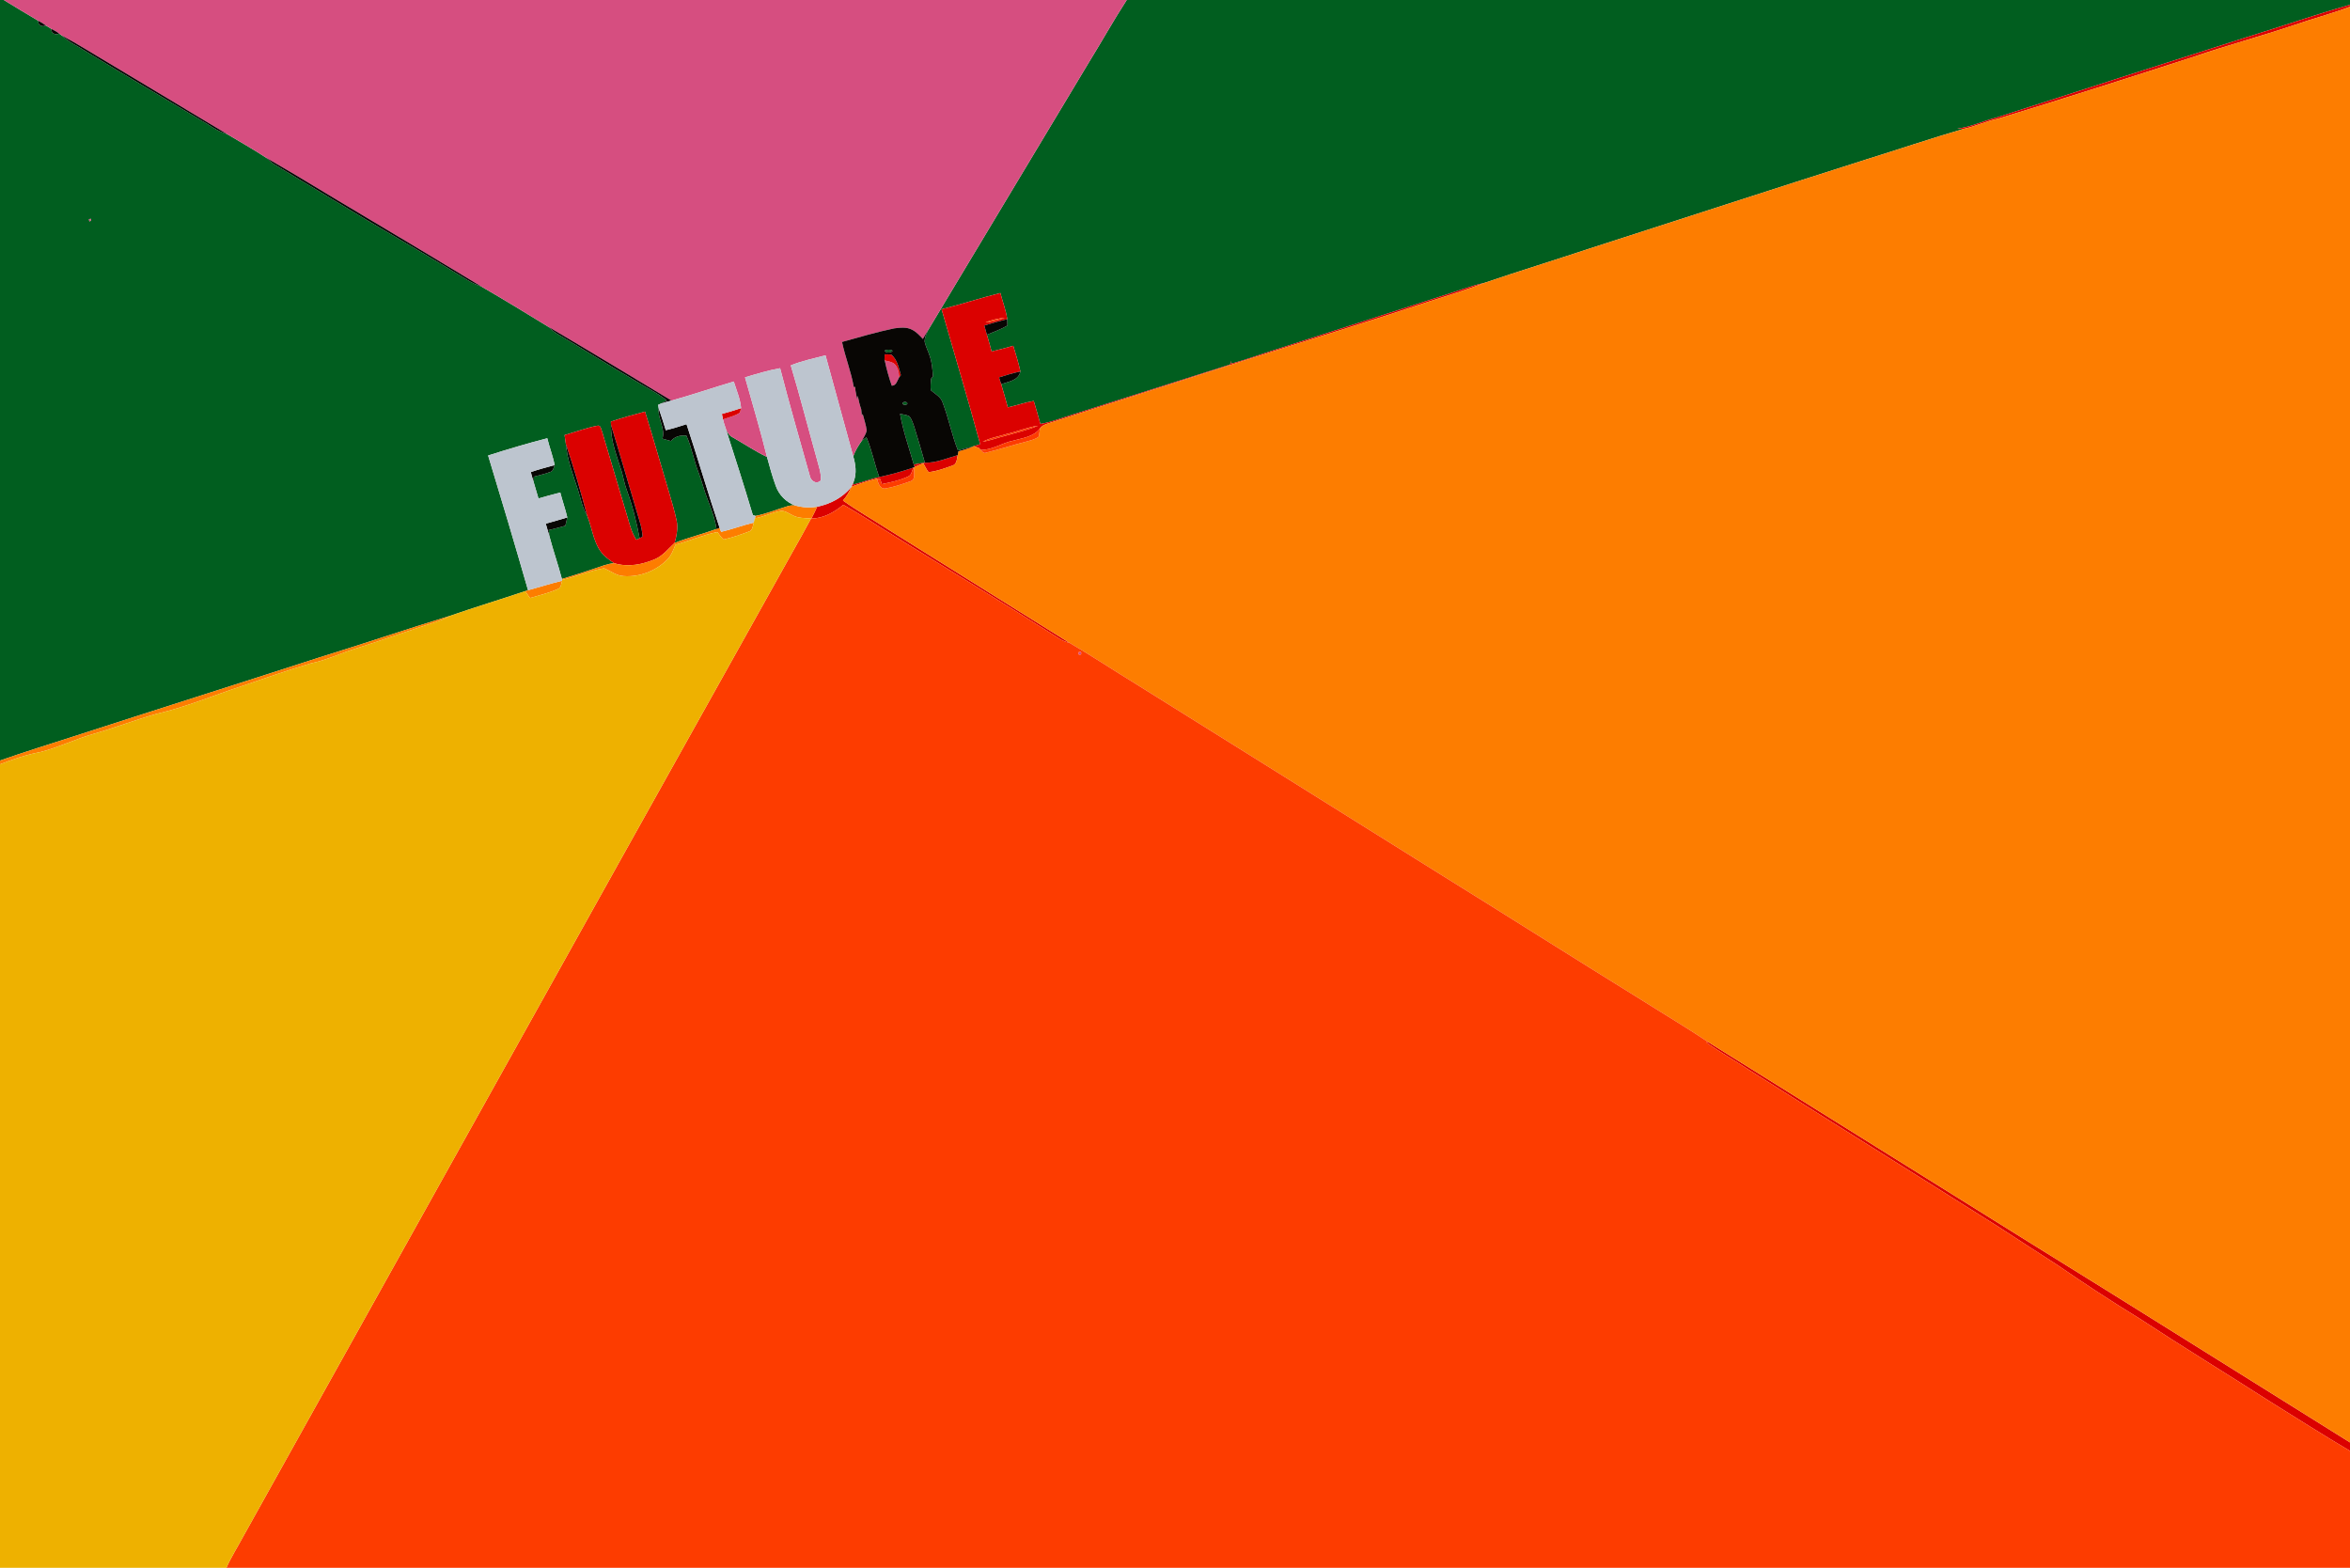 <svg width="1436pt" height="958pt" viewBox="0 0 1436 958" version="1.1" xmlns="http://www.w3.org/2000/svg">
<g id="#015e1fff">
<path fill="#015e1f" opacity="1.00" d="M 0.00 0.00 L 2.32 0.00 C 9.33 4.25 16.31 8.56 23.39 12.70 C 22.95 15.43 25.85 16.67 28.05 15.59 C 29.16 16.32 30.29 17.03 31.45 17.68 C 31.08 20.39 33.95 21.61 36.13 20.51 C 36.53 20.80 37.34 21.38 37.74 21.68 C 40.79 24.56 44.41 26.68 48.06 28.70 C 74.21 44.68 100.65 60.19 126.94 75.93 C 130.63 78.35 134.39 80.78 138.71 81.90 C 146.78 86.69 154.96 91.32 162.80 96.47 C 164.13 97.69 165.43 98.96 166.91 100.01 C 186.07 111.54 205.22 123.11 224.40 134.61 C 244.91 146.65 265.39 158.74 285.70 171.13 C 288.42 172.87 291.40 174.15 294.43 175.24 C 308.04 183.13 321.48 191.33 334.88 199.56 C 336.53 201.03 338.17 202.54 340.05 203.73 C 356.23 213.26 372.13 223.26 388.35 232.74 C 394.72 236.69 401.53 239.99 407.46 244.64 C 406.20 245.33 404.97 246.03 403.71 246.69 C 403.33 246.86 402.57 247.19 402.19 247.36 C 402.26 247.87 402.41 248.89 402.48 249.40 C 401.81 255.85 406.65 261.62 404.79 268.03 C 406.52 268.50 408.25 268.98 409.98 269.50 C 412.33 266.61 415.86 265.85 419.42 266.16 C 422.79 273.56 424.00 281.67 427.02 289.20 C 429.02 294.40 430.26 299.86 432.34 305.03 C 434.63 310.95 436.93 316.93 437.82 323.25 C 429.38 326.33 420.61 328.47 412.24 331.77 C 413.44 327.32 414.42 322.65 413.45 318.06 C 412.21 312.13 410.40 306.33 408.74 300.52 C 403.82 284.20 399.25 267.77 394.16 251.51 C 387.14 253.33 380.16 255.33 373.28 257.61 C 373.31 258.13 373.37 259.18 373.39 259.71 C 373.12 269.63 377.07 278.95 379.93 288.27 C 380.97 291.88 381.56 295.62 382.88 299.14 C 386.42 308.78 388.96 318.77 390.83 328.86 C 390.34 329.10 389.36 329.59 388.86 329.84 C 386.26 326.01 385.05 321.52 383.78 317.14 C 378.50 299.38 373.19 281.63 367.96 263.86 C 367.30 262.51 367.20 259.51 365.00 260.15 C 358.17 261.41 351.66 263.98 344.99 265.84 C 345.24 267.67 345.49 269.51 345.79 271.33 C 346.65 281.01 350.16 290.15 353.15 299.32 C 354.89 304.53 355.67 310.14 358.71 314.84 C 362.29 323.50 362.73 334.27 370.45 340.59 C 371.96 341.90 373.59 343.06 375.28 344.13 C 371.26 344.45 367.51 346.03 363.72 347.28 C 356.97 349.58 350.18 351.75 343.36 353.80 C 341.13 345.18 338.14 336.78 335.87 328.17 C 335.66 326.74 335.48 325.31 335.33 323.89 C 338.73 323.11 342.10 322.21 345.46 321.26 C 345.88 319.56 346.32 317.88 346.65 316.17 C 345.47 311.03 343.67 306.05 342.37 300.95 C 337.90 302.04 333.47 303.31 329.04 304.58 C 328.07 301.11 326.95 297.69 325.99 294.23 C 326.05 293.49 326.16 292.00 326.22 291.26 C 329.65 290.28 333.18 289.62 336.50 288.29 C 338.17 287.67 338.30 285.59 338.91 284.18 C 337.85 278.60 335.74 273.30 334.42 267.79 C 322.27 270.93 310.23 274.51 298.27 278.32 C 306.62 305.70 314.76 333.15 322.67 360.66 L 320.91 361.22 C 305.60 366.36 290.14 371.04 274.89 376.33 C 247.95 384.60 221.26 393.67 194.34 401.98 C 144.69 418.08 94.92 433.79 45.27 449.89 C 30.16 454.79 14.97 459.43 0.00 464.73 L 0.00 0.00 M 54.33 134.05 C 54.64 137.39 57.20 132.36 54.33 134.05 Z"></path>
<path fill="#015e1f" opacity="1.00" d="M 688.50 0.00 L 1436.00 0.00 L 1436.00 2.93 C 1414.91 8.90 1394.20 16.16 1373.25 22.60 C 1322.09 38.90 1270.96 55.33 1219.87 71.86 C 1211.84 73.85 1204.31 77.73 1195.99 78.53 C 1196.98 78.59 1198.96 78.69 1199.95 78.74 C 1179.83 84.59 1159.98 91.35 1139.97 97.56 C 1083.63 115.46 1027.44 133.83 971.15 151.93 C 949.90 159.00 928.48 165.57 907.27 172.77 C 897.98 174.88 889.12 178.41 880.03 181.19 C 846.42 192.02 812.81 202.88 779.19 213.71 C 770.18 216.51 761.34 219.84 752.22 222.25 C 752.25 221.80 752.31 220.91 752.34 220.47 C 752.17 221.04 751.83 222.17 751.66 222.74 C 719.42 232.91 687.24 243.28 655.00 253.46 C 648.59 255.37 642.37 258.00 635.74 259.02 C 634.46 254.32 633.10 249.65 631.69 244.99 C 626.31 245.91 621.16 247.79 615.83 248.91 C 614.56 244.15 613.21 239.42 611.77 234.71 C 616.21 233.22 622.39 232.53 623.52 226.99 C 622.42 221.67 620.69 216.51 619.17 211.30 C 614.76 212.48 610.39 213.74 605.95 214.77 C 605.05 211.34 604.05 207.93 603.05 204.53 C 607.31 202.83 611.62 201.21 615.60 198.91 C 615.57 197.60 615.54 196.29 615.50 194.98 C 614.70 189.53 612.65 184.38 611.32 179.05 C 599.25 182.01 587.44 185.97 575.36 188.95 C 583.22 216.44 591.50 243.83 598.95 271.43 C 597.64 271.83 596.35 272.24 595.05 272.63 C 591.83 273.53 588.59 274.35 585.36 275.18 C 581.55 265.67 579.67 255.52 576.01 245.96 C 574.88 242.42 571.38 240.76 568.80 238.46 C 568.45 236.12 568.79 233.76 568.92 231.42 C 569.21 231.06 569.80 230.36 570.09 230.00 C 569.81 225.94 569.55 221.82 568.25 217.93 C 567.32 214.86 565.76 212.01 565.04 208.89 C 564.89 206.37 566.21 204.06 567.09 201.78 C 599.77 147.20 632.65 92.73 665.35 38.15 C 673.18 25.50 680.40 12.48 688.50 0.00 Z"></path>
<path fill="#015e1f" opacity="1.00" d="M 540.52 214.29 C 541.93 213.45 544.01 213.45 545.42 214.31 C 544.84 215.71 541.01 215.75 540.52 214.29 Z"></path>
<path fill="#015e1f" opacity="1.00" d="M 551.54 246.21 C 552.18 245.26 554.62 245.35 554.45 246.77 C 553.80 247.71 551.36 247.63 551.54 246.21 Z"></path>
<path fill="#015e1f" opacity="1.00" d="M 550.00 252.87 C 551.87 253.30 553.88 253.42 555.61 254.34 C 557.28 256.25 557.93 258.80 558.76 261.14 C 560.98 268.31 563.13 275.50 565.15 282.73 C 562.87 282.96 560.63 283.47 558.38 283.83 C 555.48 273.55 551.82 263.42 550.00 252.87 Z"></path>
<path fill="#015e1f" opacity="1.00" d="M 443.17 260.95 C 444.04 263.50 445.28 266.11 447.87 267.30 C 454.81 271.26 461.48 275.72 468.68 279.22 C 470.30 285.21 471.95 291.21 474.09 297.03 C 476.04 302.47 480.44 306.94 485.90 308.87 C 484.43 308.73 482.95 308.83 481.53 309.24 C 474.88 311.16 468.47 313.95 461.64 315.26 C 461.23 315.12 460.42 314.84 460.02 314.71 C 454.67 296.71 448.92 278.82 443.17 260.95 Z"></path>
<path fill="#015e1f" opacity="1.00" d="M 526.65 269.24 C 527.36 268.73 528.77 267.71 529.47 267.20 C 532.81 275.04 534.36 283.48 537.26 291.48 C 531.81 292.76 526.58 294.83 521.14 296.14 L 521.76 293.98 C 523.56 289.07 522.83 283.72 521.38 278.82 C 522.57 275.35 524.56 272.23 526.65 269.24 Z"></path>
</g>
<g id="#d64e80ff">
<path fill="#d64e80" opacity="1.00" d="M 2.32 0.00 L 688.50 0.00 C 680.40 12.48 673.18 25.50 665.35 38.15 C 632.65 92.73 599.77 147.20 567.09 201.78 C 566.04 203.56 564.97 205.32 563.92 207.09 C 561.98 205.02 560.02 202.84 557.45 201.53 C 554.07 199.67 550.04 200.17 546.38 200.65 C 535.63 202.88 525.10 206.02 514.53 208.95 C 516.48 218.26 520.12 227.13 521.71 236.52 C 521.92 236.50 522.34 236.47 522.55 236.45 C 522.61 237.05 522.73 238.27 522.78 238.87 C 523.16 240.59 523.46 242.33 523.79 244.07 C 523.90 243.52 524.12 242.41 524.23 241.86 C 524.64 244.66 525.32 247.42 526.26 250.10 C 526.37 251.37 526.53 252.66 526.65 253.95 L 527.17 252.97 C 527.99 256.31 529.18 259.56 529.59 262.99 C 529.18 265.28 527.78 267.24 526.65 269.24 C 524.56 272.23 522.57 275.35 521.38 278.82 C 515.82 258.23 509.97 237.71 504.44 217.11 C 497.31 218.97 490.06 220.50 483.21 223.26 C 488.88 242.08 493.70 261.16 499.04 280.09 C 500.13 284.52 501.92 288.93 501.57 293.57 C 498.69 296.39 495.18 293.64 494.73 290.32 C 488.62 268.58 482.33 246.86 476.70 224.99 C 469.41 226.27 462.33 228.47 455.25 230.57 C 459.77 246.78 464.68 262.88 468.68 279.22 C 461.48 275.72 454.81 271.26 447.87 267.30 C 445.28 266.11 444.04 263.50 443.17 260.95 C 442.62 259.40 442.15 257.84 441.78 256.25 C 445.08 255.07 448.60 254.31 451.62 252.46 C 452.62 251.82 452.45 250.39 452.85 249.40 C 452.36 243.74 450.05 238.49 448.37 233.12 C 435.67 236.91 423.12 241.22 410.35 244.77 C 385.22 229.66 360.16 214.42 334.88 199.56 C 321.48 191.33 308.04 183.13 294.43 175.24 C 269.99 160.41 245.44 145.74 220.88 131.09 C 201.48 119.63 182.33 107.72 162.80 96.47 C 154.96 91.32 146.78 86.69 138.71 81.90 C 114.69 67.43 90.66 52.99 66.59 38.59 C 56.97 32.97 47.60 26.88 37.74 21.68 C 37.34 21.38 36.53 20.80 36.13 20.51 C 34.70 19.37 33.09 18.49 31.45 17.68 C 30.29 17.03 29.16 16.32 28.05 15.59 C 26.58 14.49 25.03 13.52 23.39 12.70 C 16.31 8.56 9.33 4.25 2.32 0.00 Z"></path>
<path fill="#d64e80" opacity="1.00" d="M 54.33 134.05 C 57.20 132.36 54.64 137.39 54.33 134.05 Z"></path>
<path fill="#d64e80" opacity="1.00" d="M 540.63 220.24 C 542.41 220.71 544.30 220.97 545.94 221.87 C 548.66 223.80 549.24 227.38 549.48 230.48 C 548.32 232.45 547.75 235.63 544.94 235.68 C 543.17 230.64 541.74 225.46 540.63 220.24 Z"></path>
<path fill="#d64e80" opacity="1.00" d="M 659.10 398.47 C 660.48 398.01 660.97 398.48 660.58 399.89 C 659.18 400.35 658.69 399.88 659.10 398.47 Z"></path>
</g>
<g id="#db0100ff">
<path fill="#db0100" opacity="1.00" d="M 1373.25 22.60 C 1394.20 16.16 1414.91 8.90 1436.00 2.93 L 1436.00 4.13 C 1424.85 8.37 1413.28 11.36 1402.02 15.28 C 1381.86 22.08 1361.29 27.59 1341.16 34.48 C 1301.14 47.42 1261.08 60.28 1220.86 72.56 C 1213.70 73.99 1207.08 77.24 1199.95 78.74 C 1198.96 78.69 1196.98 78.59 1195.99 78.53 C 1204.31 77.73 1211.84 73.85 1219.87 71.86 C 1270.96 55.33 1322.09 38.90 1373.25 22.60 Z"></path>
<path fill="#db0100" opacity="1.00" d="M 880.03 181.19 C 889.12 178.41 897.98 174.88 907.27 172.77 C 896.41 177.04 885.23 180.43 874.12 183.97 C 836.17 196.59 797.90 208.23 759.81 220.45 C 720.18 233.06 680.61 245.87 641.00 258.57 C 638.95 259.22 636.77 259.93 635.50 261.78 C 631.65 266.98 624.73 267.64 618.96 269.31 C 612.23 270.62 606.36 275.05 599.31 274.91 C 599.00 274.60 598.38 273.98 598.07 273.67 C 597.07 273.29 596.06 272.94 595.05 272.63 C 596.35 272.24 597.64 271.83 598.95 271.43 C 591.50 243.83 583.22 216.44 575.36 188.95 C 587.44 185.97 599.25 182.01 611.32 179.05 C 612.65 184.38 614.70 189.53 615.50 194.98 C 610.79 196.12 606.13 197.50 601.48 198.88 C 601.97 200.77 602.52 202.65 603.05 204.53 C 604.05 207.93 605.05 211.34 605.95 214.77 C 610.39 213.74 614.76 212.48 619.17 211.30 C 620.69 216.51 622.42 221.67 623.52 226.99 C 619.10 227.90 614.78 229.23 610.48 230.60 C 610.91 231.97 611.34 233.34 611.77 234.71 C 613.21 239.42 614.56 244.15 615.83 248.91 C 621.16 247.79 626.31 245.91 631.69 244.99 C 633.10 249.65 634.46 254.32 635.74 259.02 C 642.37 258.00 648.59 255.37 655.00 253.46 C 687.24 243.28 719.42 232.91 751.66 222.74 C 751.83 222.17 752.17 221.04 752.34 220.47 C 752.31 220.91 752.25 221.80 752.22 222.25 C 761.34 219.84 770.18 216.51 779.19 213.71 C 812.81 202.88 846.42 192.02 880.03 181.19 M 602.28 196.99 C 606.37 196.85 610.20 195.38 614.07 194.20 C 610.04 194.63 606.02 195.37 602.28 196.99 M 615.01 265.21 C 610.14 266.76 604.94 267.45 600.45 269.98 C 605.11 269.14 609.58 267.49 614.17 266.33 C 620.90 264.38 627.80 262.84 634.29 260.14 C 627.68 261.08 621.50 263.74 615.01 265.21 Z"></path>
<path fill="#db0100" opacity="1.00" d="M 540.57 216.52 C 541.91 216.52 543.26 216.49 544.60 216.64 C 548.36 219.72 549.21 224.82 550.49 229.24 C 550.24 229.55 549.73 230.17 549.48 230.48 C 549.24 227.38 548.66 223.80 545.94 221.87 C 544.30 220.97 542.41 220.71 540.63 220.24 L 540.47 220.20 C 540.49 218.97 540.53 217.74 540.57 216.52 Z"></path>
<path fill="#db0100" opacity="1.00" d="M 441.12 252.94 C 445.07 251.90 448.96 250.66 452.85 249.40 C 452.45 250.39 452.62 251.82 451.62 252.46 C 448.60 254.31 445.08 255.07 441.78 256.25 C 441.53 255.14 441.32 254.04 441.12 252.94 Z"></path>
<path fill="#db0100" opacity="1.00" d="M 373.28 257.61 C 380.16 255.33 387.14 253.33 394.16 251.51 C 399.25 267.77 403.82 284.20 408.74 300.52 C 410.40 306.33 412.21 312.13 413.45 318.06 C 414.42 322.65 413.44 327.32 412.24 331.77 C 408.46 335.17 405.26 339.41 400.51 341.55 C 392.66 345.01 383.66 346.72 375.28 344.13 C 373.59 343.06 371.96 341.90 370.45 340.59 C 362.73 334.27 362.29 323.50 358.71 314.84 C 354.81 300.23 350.62 285.67 345.79 271.33 C 345.49 269.51 345.24 267.67 344.99 265.84 C 351.66 263.98 358.17 261.41 365.00 260.15 C 367.20 259.51 367.30 262.51 367.96 263.86 C 373.19 281.63 378.50 299.38 383.78 317.14 C 385.05 321.52 386.26 326.01 388.86 329.84 C 389.36 329.59 390.34 329.10 390.83 328.86 C 391.29 328.62 392.21 328.13 392.66 327.88 C 392.46 324.91 391.88 321.97 391.03 319.12 C 385.10 299.33 379.45 279.46 373.39 259.71 C 373.37 259.18 373.31 258.13 373.28 257.61 Z"></path>
<path fill="#db0100" opacity="1.00" d="M 565.15 282.73 C 572.16 282.86 578.64 279.98 585.25 278.10 C 584.72 280.43 584.73 283.83 581.86 284.54 C 577.15 286.18 572.39 288.05 567.39 288.48 C 566.12 286.82 565.22 284.92 564.21 283.10 C 562.41 283.82 560.65 284.59 558.89 285.36 C 558.76 284.98 558.51 284.21 558.38 283.83 C 560.63 283.47 562.87 282.96 565.15 282.73 Z"></path>
<path fill="#db0100" opacity="1.00" d="M 537.26 291.48 C 544.33 289.99 551.33 288.07 558.15 285.70 C 557.23 287.52 557.13 290.17 555.03 291.11 C 549.94 293.56 544.34 294.68 538.85 295.83 C 538.61 295.06 538.14 293.52 537.91 292.75 C 537.40 292.68 536.37 292.55 535.86 292.49 C 530.54 293.72 525.39 295.55 520.26 297.38 C 520.77 296.25 521.29 295.13 521.76 293.98 L 521.14 296.14 C 526.58 294.83 531.81 292.76 537.26 291.48 Z"></path>
<path fill="#db0100" opacity="1.00" d="M 499.33 309.64 C 507.35 308.01 514.93 304.04 520.15 297.63 C 518.98 300.65 517.24 303.41 515.12 305.86 C 524.15 312.30 533.85 317.73 543.15 323.78 C 579.97 346.71 616.67 369.85 653.49 392.77 C 651.39 392.30 649.33 391.56 647.54 390.36 C 613.89 368.90 579.77 348.20 545.87 327.13 C 535.67 320.93 525.76 314.23 515.34 308.41 C 509.81 312.97 503.18 316.83 495.81 316.83 C 497.08 314.48 498.20 312.06 499.33 309.64 Z"></path>
<path fill="#db0100" opacity="1.00" d="M 1042.61 636.90 L 1044.21 636.99 C 1109.49 677.65 1174.70 718.41 1239.98 759.08 C 1305.47 799.60 1370.64 840.64 1436.00 881.37 L 1436.00 886.56 C 1419.40 876.78 1403.19 866.36 1386.83 856.20 C 1360.41 839.26 1333.62 822.89 1307.38 805.66 C 1290.32 795.24 1273.62 784.25 1257.14 772.93 C 1244.94 765.09 1232.79 757.18 1220.65 749.26 C 1169.78 717.10 1118.66 685.35 1067.82 653.16 C 1059.51 647.59 1050.70 642.79 1042.61 636.90 Z"></path>
</g>
<g id="#fd7d00ff">
<path fill="#fd7d00" opacity="1.00" d="M 1402.02 15.28 C 1413.28 11.36 1424.85 8.37 1436.00 4.13 L 1436.00 881.37 C 1370.64 840.64 1305.47 799.60 1239.98 759.08 C 1174.70 718.41 1109.49 677.65 1044.21 636.99 C 1030.72 627.93 1016.72 619.67 1003.01 610.97 C 960.86 584.90 919.01 558.35 876.90 532.21 C 815.99 494.06 755.02 456.01 694.07 417.91 C 680.49 409.63 667.24 400.79 653.49 392.77 C 616.67 369.85 579.97 346.71 543.15 323.78 C 533.85 317.73 524.15 312.30 515.12 305.86 C 517.24 303.41 518.98 300.65 520.15 297.63 L 520.26 297.38 C 525.39 295.55 530.54 293.72 535.86 292.49 C 536.62 294.93 537.58 298.90 540.94 298.50 C 546.15 297.61 551.22 295.86 556.22 294.13 C 559.97 293.03 558.13 288.31 558.61 285.49 L 558.89 285.36 C 560.65 284.59 562.41 283.82 564.21 283.10 C 565.22 284.92 566.12 286.82 567.39 288.48 C 572.39 288.05 577.15 286.18 581.86 284.54 C 584.73 283.83 584.72 280.43 585.25 278.10 C 585.34 277.52 585.52 276.36 585.61 275.79 C 588.81 274.93 592.00 273.95 595.05 272.63 C 596.06 272.94 597.07 273.29 598.07 273.67 C 598.38 273.98 599.00 274.60 599.31 274.91 C 600.20 275.91 601.08 277.29 602.64 276.55 C 610.80 274.64 618.75 271.92 626.88 269.90 C 629.60 269.09 632.57 268.58 634.82 266.73 C 635.10 265.09 635.31 263.43 635.50 261.78 C 636.77 259.93 638.95 259.22 641.00 258.57 C 680.61 245.87 720.18 233.06 759.81 220.45 C 797.90 208.23 836.17 196.59 874.12 183.97 C 885.23 180.43 896.41 177.04 907.27 172.77 C 928.48 165.57 949.90 159.00 971.15 151.93 C 1027.44 133.83 1083.63 115.46 1139.97 97.56 C 1159.98 91.35 1179.83 84.59 1199.95 78.74 C 1207.08 77.24 1213.70 73.99 1220.86 72.56 C 1261.08 60.28 1301.14 47.42 1341.16 34.48 C 1361.29 27.59 1381.86 22.08 1402.02 15.28 Z"></path>
<path fill="#fd7d00" opacity="1.00" d="M 481.53 309.24 C 482.95 308.83 484.43 308.73 485.90 308.87 C 490.26 310.11 494.85 310.38 499.33 309.64 C 498.20 312.06 497.08 314.48 495.81 316.83 L 495.59 316.84 C 491.72 316.57 487.61 316.69 484.12 314.76 C 481.63 313.60 479.13 311.51 476.20 312.36 C 471.13 313.44 466.42 315.86 461.28 316.70 C 461.37 316.34 461.55 315.62 461.64 315.26 C 468.47 313.95 474.88 311.16 481.53 309.24 Z"></path>
<path fill="#fd7d00" opacity="1.00" d="M 440.66 324.97 C 447.40 323.42 453.88 320.92 460.61 319.31 C 459.96 321.22 460.04 324.04 457.70 324.78 C 452.61 326.68 447.42 328.51 442.11 329.67 C 440.67 328.32 439.54 326.69 438.40 325.10 C 429.62 326.81 421.40 330.50 412.78 332.80 C 411.47 335.95 410.30 339.30 407.87 341.79 C 400.98 348.85 390.90 352.76 381.06 352.02 C 376.57 351.84 373.08 348.80 369.08 347.23 C 360.36 348.73 352.08 352.31 343.45 354.35 L 343.36 353.80 C 350.18 351.75 356.97 349.58 363.72 347.28 C 367.51 346.03 371.26 344.45 375.28 344.13 C 383.66 346.72 392.66 345.01 400.51 341.55 C 405.26 339.41 408.46 335.17 412.24 331.77 C 420.61 328.47 429.38 326.33 437.82 323.25 C 438.30 323.08 439.24 322.73 439.72 322.55 C 440.02 323.35 440.34 324.16 440.66 324.97 Z"></path>
<path fill="#fd7d00" opacity="1.00" d="M 322.67 360.66 C 329.62 358.75 336.48 356.55 343.49 354.86 C 342.90 356.61 342.98 359.16 340.90 359.90 C 335.47 362.39 329.58 363.66 323.89 365.43 C 322.90 364.02 321.90 362.62 320.91 361.22 L 322.67 360.66 Z"></path>
<path fill="#fd7d00" opacity="1.00" d="M 194.34 401.98 C 221.26 393.67 247.95 384.60 274.89 376.33 C 268.66 379.87 261.60 381.40 254.90 383.77 C 242.64 387.88 230.43 392.13 218.10 396.05 C 208.66 398.89 199.75 403.37 190.03 405.31 C 176.14 409.41 162.45 414.19 148.76 418.90 C 131.15 424.64 114.00 431.94 95.91 436.12 C 82.89 439.79 70.25 444.67 57.26 448.41 C 46.26 451.50 35.97 456.63 24.90 459.47 C 16.35 461.08 8.08 463.85 0.00 467.03 L 0.00 464.73 C 14.97 459.43 30.16 454.79 45.27 449.89 C 94.92 433.79 144.69 418.08 194.34 401.98 Z"></path>
</g>
<g id="#080604ff">
<path fill="#080604" opacity="1.00" d="M 23.39 12.70 C 25.03 13.52 26.58 14.49 28.05 15.59 C 25.85 16.67 22.95 15.43 23.39 12.70 Z"></path>
<path fill="#080604" opacity="1.00" d="M 31.45 17.68 C 33.09 18.49 34.70 19.37 36.13 20.51 C 33.95 21.61 31.08 20.39 31.45 17.68 Z"></path>
<path fill="#080604" opacity="1.00" d="M 37.74 21.68 C 47.60 26.88 56.97 32.97 66.59 38.59 C 90.66 52.99 114.69 67.43 138.71 81.90 C 134.39 80.78 130.63 78.35 126.94 75.93 C 100.65 60.19 74.21 44.68 48.06 28.70 C 44.41 26.68 40.79 24.56 37.74 21.68 Z"></path>
<path fill="#080604" opacity="1.00" d="M 162.80 96.47 C 182.33 107.72 201.48 119.63 220.88 131.09 C 245.44 145.74 269.99 160.41 294.43 175.24 C 291.40 174.15 288.42 172.87 285.70 171.13 C 265.39 158.74 244.91 146.65 224.40 134.61 C 205.22 123.11 186.07 111.54 166.91 100.01 C 165.43 98.96 164.13 97.69 162.80 96.47 Z"></path>
<path fill="#080604" opacity="1.00" d="M 601.48 198.88 C 606.13 197.50 610.79 196.12 615.50 194.98 C 615.54 196.29 615.57 197.60 615.60 198.91 C 611.62 201.21 607.31 202.83 603.05 204.53 C 602.52 202.65 601.97 200.77 601.48 198.88 Z"></path>
<path fill="#080604" opacity="1.00" d="M 334.88 199.56 C 360.16 214.42 385.22 229.66 410.35 244.77 C 408.11 245.34 405.88 245.94 403.71 246.69 C 404.97 246.03 406.20 245.33 407.46 244.64 C 401.53 239.99 394.72 236.69 388.35 232.74 C 372.13 223.26 356.23 213.26 340.05 203.73 C 338.17 202.54 336.53 201.03 334.88 199.56 Z"></path>
<path fill="#080604" opacity="1.00" d="M 546.38 200.65 C 550.04 200.17 554.07 199.67 557.45 201.53 C 560.02 202.84 561.98 205.02 563.92 207.09 C 564.97 205.32 566.04 203.56 567.09 201.78 C 566.21 204.06 564.89 206.37 565.04 208.89 C 565.76 212.01 567.32 214.86 568.25 217.93 C 569.55 221.82 569.81 225.94 570.09 230.00 C 569.80 230.36 569.21 231.06 568.92 231.42 C 568.79 233.76 568.45 236.12 568.80 238.46 C 571.38 240.76 574.88 242.42 576.01 245.96 C 579.67 255.52 581.55 265.67 585.36 275.18 C 588.59 274.35 591.83 273.53 595.05 272.63 C 592.00 273.95 588.81 274.93 585.61 275.79 C 585.52 276.36 585.34 277.52 585.25 278.10 C 578.64 279.98 572.16 282.86 565.15 282.73 C 563.13 275.50 560.98 268.31 558.76 261.14 C 557.93 258.80 557.28 256.25 555.61 254.34 C 553.88 253.42 551.87 253.30 550.00 252.87 C 551.82 263.42 555.48 273.55 558.38 283.83 C 558.51 284.21 558.76 284.98 558.89 285.36 L 558.61 285.49 L 558.15 285.70 C 551.33 288.07 544.33 289.99 537.26 291.48 C 534.36 283.48 532.81 275.04 529.47 267.20 C 528.77 267.71 527.36 268.73 526.65 269.24 C 527.78 267.24 529.18 265.28 529.59 262.99 C 529.18 259.56 527.99 256.31 527.17 252.97 L 526.65 253.95 C 526.53 252.66 526.37 251.37 526.26 250.10 C 525.32 247.42 524.64 244.66 524.23 241.86 C 524.12 242.41 523.90 243.52 523.79 244.07 C 523.46 242.33 523.16 240.59 522.78 238.87 C 522.73 238.27 522.61 237.05 522.55 236.45 C 522.34 236.47 521.92 236.50 521.71 236.52 C 520.12 227.13 516.48 218.26 514.53 208.95 C 525.10 206.02 535.63 202.88 546.38 200.65 M 540.52 214.29 C 541.01 215.75 544.84 215.71 545.42 214.31 C 544.01 213.45 541.93 213.45 540.52 214.29 M 540.57 216.52 C 540.53 217.74 540.49 218.97 540.47 220.20 L 540.63 220.24 C 541.74 225.46 543.17 230.64 544.94 235.68 C 547.75 235.63 548.32 232.45 549.48 230.48 C 549.73 230.17 550.24 229.55 550.49 229.24 C 549.21 224.82 548.36 219.72 544.60 216.64 C 543.26 216.49 541.91 216.52 540.57 216.52 M 551.54 246.21 C 551.36 247.63 553.80 247.71 554.45 246.77 C 554.62 245.35 552.18 245.26 551.54 246.21 Z"></path>
<path fill="#080604" opacity="1.00" d="M 610.48 230.60 C 614.78 229.23 619.10 227.90 623.52 226.99 C 622.39 232.53 616.21 233.22 611.77 234.71 C 611.34 233.34 610.91 231.97 610.48 230.60 Z"></path>
<path fill="#080604" opacity="1.00" d="M 402.48 249.40 C 404.01 253.87 405.50 258.34 406.83 262.87 C 411.11 261.86 415.33 260.57 419.51 259.18 C 426.49 280.22 432.66 301.54 439.72 322.55 C 439.24 322.73 438.30 323.08 437.82 323.25 C 436.93 316.93 434.63 310.95 432.34 305.03 C 430.26 299.86 429.02 294.40 427.02 289.20 C 424.00 281.67 422.79 273.56 419.42 266.16 C 415.86 265.85 412.33 266.61 409.98 269.50 C 408.25 268.98 406.52 268.50 404.79 268.03 C 406.65 261.62 401.81 255.85 402.48 249.40 Z"></path>
<path fill="#080604" opacity="1.00" d="M 373.39 259.71 C 379.45 279.46 385.10 299.33 391.03 319.12 C 391.88 321.97 392.46 324.91 392.66 327.88 C 392.21 328.13 391.29 328.62 390.83 328.86 C 388.96 318.77 386.42 308.78 382.88 299.14 C 381.56 295.62 380.97 291.88 379.93 288.27 C 377.07 278.95 373.12 269.63 373.39 259.71 Z"></path>
<path fill="#080604" opacity="1.00" d="M 345.79 271.33 C 350.62 285.67 354.81 300.23 358.71 314.84 C 355.67 310.14 354.89 304.53 353.15 299.32 C 350.16 290.15 346.65 281.01 345.79 271.33 Z"></path>
<path fill="#080604" opacity="1.00" d="M 324.41 288.44 C 329.16 286.78 334.07 285.56 338.91 284.18 C 338.30 285.59 338.17 287.67 336.50 288.29 C 333.18 289.62 329.65 290.28 326.22 291.26 C 326.16 292.00 326.05 293.49 325.99 294.23 C 325.44 292.30 324.75 290.41 324.41 288.44 Z"></path>
<path fill="#080604" opacity="1.00" d="M 333.48 319.97 C 337.90 318.80 342.27 317.47 346.65 316.17 C 346.32 317.88 345.88 319.56 345.46 321.26 C 342.10 322.21 338.73 323.11 335.33 323.89 C 335.48 325.31 335.66 326.74 335.87 328.17 C 335.09 325.43 334.27 322.71 333.48 319.97 Z"></path>
</g>
<g id="#fd3c00ff">
<path fill="#fd3c00" opacity="1.00" d="M 602.28 196.99 C 606.02 195.37 610.04 194.63 614.07 194.20 C 610.20 195.38 606.37 196.85 602.28 196.99 Z"></path>
<path fill="#fd3c00" opacity="1.00" d="M 615.01 265.21 C 621.50 263.74 627.68 261.08 634.29 260.14 C 627.80 262.84 620.90 264.38 614.17 266.33 C 609.58 267.49 605.11 269.14 600.45 269.98 C 604.94 267.45 610.14 266.76 615.01 265.21 Z"></path>
<path fill="#fd3c00" opacity="1.00" d="M 618.96 269.31 C 624.73 267.64 631.65 266.98 635.50 261.78 C 635.31 263.43 635.10 265.09 634.82 266.73 C 632.57 268.58 629.60 269.09 626.88 269.90 C 618.75 271.92 610.80 274.64 602.64 276.55 C 601.08 277.29 600.20 275.91 599.31 274.91 C 606.36 275.05 612.23 270.62 618.96 269.31 Z"></path>
<path fill="#fd3c00" opacity="1.00" d="M 558.15 285.70 L 558.61 285.49 C 558.13 288.31 559.97 293.03 556.22 294.13 C 551.22 295.86 546.15 297.61 540.94 298.50 C 537.58 298.90 536.62 294.93 535.86 292.49 C 536.37 292.55 537.40 292.68 537.91 292.75 C 538.14 293.52 538.61 295.06 538.85 295.83 C 544.34 294.68 549.94 293.56 555.03 291.11 C 557.13 290.17 557.23 287.52 558.15 285.70 Z"></path>
<path fill="#fd3c00" opacity="1.00" d="M 515.34 308.41 C 525.76 314.23 535.67 320.93 545.87 327.13 C 579.77 348.20 613.89 368.90 647.54 390.36 C 649.33 391.56 651.39 392.30 653.49 392.77 C 667.24 400.79 680.49 409.63 694.07 417.91 C 755.02 456.01 815.99 494.06 876.90 532.21 C 919.01 558.35 960.86 584.90 1003.01 610.97 C 1016.72 619.67 1030.72 627.93 1044.21 636.99 L 1042.61 636.90 C 1050.70 642.79 1059.51 647.59 1067.82 653.16 C 1118.66 685.35 1169.78 717.10 1220.65 749.26 C 1232.79 757.18 1244.94 765.09 1257.14 772.93 C 1273.62 784.25 1290.32 795.24 1307.38 805.66 C 1333.62 822.89 1360.41 839.26 1386.83 856.20 C 1403.19 866.36 1419.40 876.78 1436.00 886.56 L 1436.00 958.00 L 138.33 958.00 C 141.19 951.52 145.03 945.54 148.37 939.31 C 225.38 801.03 302.57 662.86 379.62 524.61 C 414.48 462.16 449.34 399.72 484.27 337.31 C 488.11 330.52 491.92 323.72 495.59 316.84 L 495.81 316.83 C 503.18 316.83 509.81 312.97 515.34 308.41 M 659.10 398.47 C 658.69 399.88 659.18 400.35 660.58 399.89 C 660.97 398.48 660.48 398.01 659.10 398.47 Z"></path>
</g>
<g id="#bdc5cfff">
<path fill="#bdc5cf" opacity="1.00" d="M 483.21 223.26 C 490.06 220.50 497.31 218.97 504.44 217.11 C 509.97 237.71 515.82 258.23 521.38 278.82 C 522.83 283.72 523.56 289.07 521.76 293.98 C 521.29 295.13 520.77 296.25 520.26 297.38 L 520.15 297.63 C 514.93 304.04 507.35 308.01 499.33 309.64 C 494.85 310.38 490.26 310.11 485.90 308.87 C 480.44 306.94 476.04 302.47 474.09 297.03 C 471.95 291.21 470.30 285.21 468.68 279.22 C 464.68 262.88 459.77 246.78 455.25 230.57 C 462.33 228.47 469.41 226.27 476.70 224.99 C 482.33 246.86 488.62 268.58 494.73 290.32 C 495.18 293.64 498.69 296.39 501.57 293.57 C 501.92 288.93 500.13 284.52 499.04 280.09 C 493.70 261.16 488.88 242.08 483.21 223.26 Z"></path>
<path fill="#bdc5cf" opacity="1.00" d="M 410.35 244.77 C 423.12 241.22 435.67 236.91 448.37 233.12 C 450.05 238.49 452.36 243.74 452.85 249.40 C 448.96 250.66 445.07 251.90 441.12 252.94 C 441.32 254.04 441.53 255.14 441.78 256.25 C 442.15 257.84 442.62 259.40 443.17 260.95 C 448.92 278.82 454.67 296.71 460.02 314.71 C 460.42 314.84 461.23 315.12 461.64 315.26 C 461.55 315.62 461.37 316.34 461.28 316.70 C 461.00 317.55 460.77 318.42 460.61 319.31 C 453.88 320.92 447.40 323.42 440.66 324.97 C 440.34 324.16 440.02 323.35 439.72 322.55 C 432.66 301.54 426.49 280.22 419.51 259.18 C 415.33 260.57 411.11 261.86 406.83 262.87 C 405.50 258.34 404.01 253.87 402.48 249.40 C 402.41 248.89 402.26 247.87 402.19 247.36 C 402.57 247.19 403.33 246.86 403.71 246.69 C 405.88 245.94 408.11 245.34 410.35 244.77 Z"></path>
<path fill="#bdc5cf" opacity="1.00" d="M 298.27 278.32 C 310.23 274.51 322.27 270.93 334.42 267.79 C 335.74 273.30 337.85 278.60 338.91 284.18 C 334.07 285.56 329.16 286.78 324.41 288.44 C 324.75 290.41 325.44 292.30 325.99 294.23 C 326.95 297.69 328.07 301.11 329.04 304.58 C 333.47 303.31 337.90 302.04 342.37 300.95 C 343.67 306.05 345.47 311.03 346.65 316.17 C 342.27 317.47 337.90 318.80 333.48 319.97 C 334.27 322.71 335.09 325.43 335.87 328.17 C 338.14 336.78 341.13 345.18 343.36 353.80 L 343.45 354.35 L 343.49 354.86 C 336.48 356.55 329.62 358.75 322.67 360.66 C 314.76 333.15 306.62 305.70 298.27 278.32 Z"></path>
</g>
<g id="#eeb100ff">
<path fill="#eeb100" opacity="1.00" d="M 461.28 316.70 C 466.42 315.86 471.13 313.44 476.20 312.36 C 479.13 311.51 481.63 313.60 484.12 314.76 C 487.61 316.69 491.72 316.57 495.59 316.84 C 491.92 323.72 488.11 330.52 484.27 337.31 C 449.34 399.72 414.48 462.16 379.62 524.61 C 302.57 662.86 225.38 801.03 148.37 939.31 C 145.03 945.54 141.19 951.52 138.33 958.00 L 0.00 958.00 L 0.00 467.03 C 8.08 463.85 16.35 461.08 24.90 459.47 C 35.97 456.63 46.26 451.50 57.26 448.41 C 70.25 444.67 82.89 439.79 95.91 436.12 C 114.00 431.94 131.15 424.64 148.76 418.90 C 162.45 414.19 176.14 409.41 190.03 405.31 C 199.75 403.37 208.66 398.89 218.10 396.05 C 230.43 392.13 242.64 387.88 254.90 383.77 C 261.60 381.40 268.66 379.87 274.89 376.33 C 290.14 371.04 305.60 366.36 320.91 361.22 C 321.90 362.62 322.90 364.02 323.89 365.43 C 329.58 363.66 335.47 362.39 340.90 359.90 C 342.98 359.16 342.90 356.61 343.49 354.86 L 343.45 354.35 C 352.08 352.31 360.36 348.73 369.08 347.23 C 373.08 348.80 376.57 351.84 381.06 352.02 C 390.90 352.76 400.98 348.85 407.87 341.79 C 410.30 339.30 411.47 335.95 412.78 332.80 C 421.40 330.50 429.62 326.81 438.40 325.10 C 439.54 326.69 440.67 328.32 442.11 329.67 C 447.42 328.51 452.61 326.68 457.70 324.78 C 460.04 324.04 459.96 321.22 460.61 319.31 C 460.77 318.42 461.00 317.55 461.28 316.70 Z"></path>
</g>
</svg>
